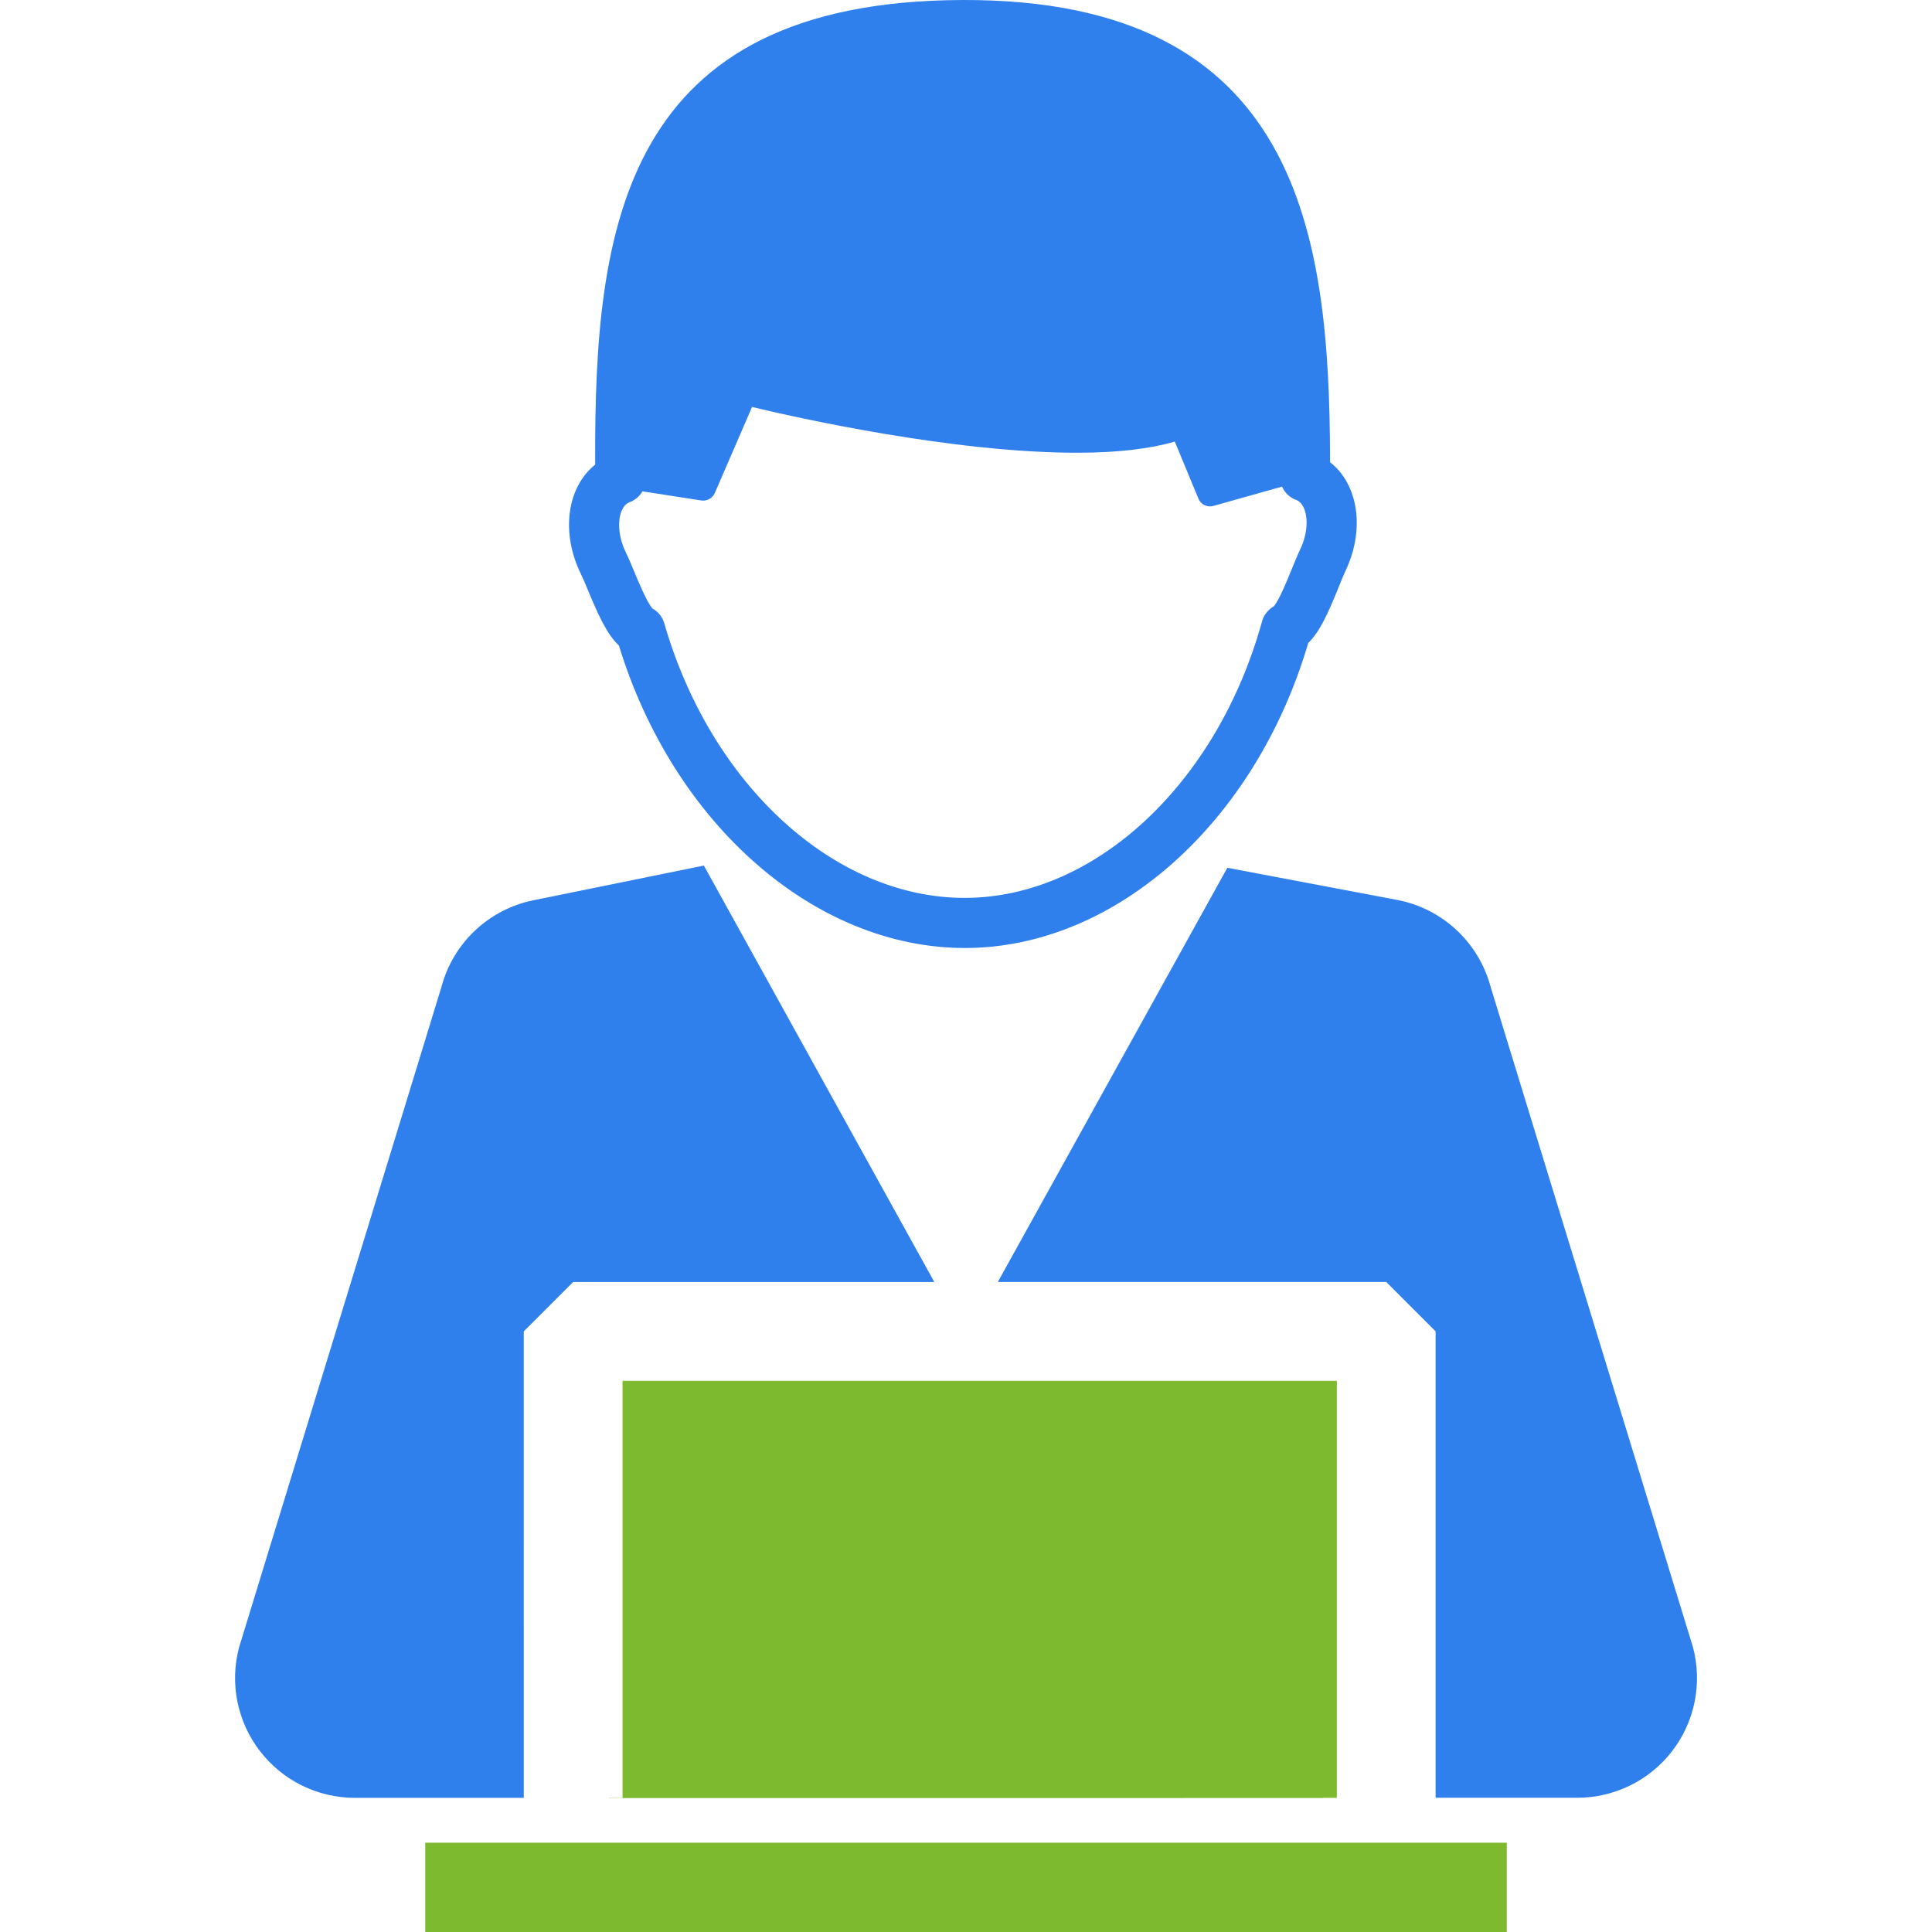 <svg width="60" height="60" viewBox="0 0 60 60" fill="none" xmlns="http://www.w3.org/2000/svg">
<g clip-path="url(#clip0)">
<path d="M16.266 41.347L17.799 39.814H29.016L21.859 26.881L16.566 27.958C15.178 28.24 14.07 29.285 13.708 30.655L7.424 51.163C7.128 52.279 7.369 53.47 8.074 54.383C8.778 55.299 9.868 55.834 11.023 55.834H16.267L16.266 41.347Z" fill="#2F80ED"/>
<path d="M52.579 51.163L46.295 30.655C45.927 29.269 44.798 28.216 43.389 27.948L38.116 26.95L30.988 39.813H43.051L44.584 41.346V55.831H48.982C50.137 55.831 51.227 55.296 51.932 54.38C52.635 53.464 52.872 52.279 52.579 51.163Z" fill="#2F80ED"/>
<path d="M19.334 55.834H18.908V55.84L41.092 55.839V55.834H41.517V42.883H19.334V55.834Z" fill="#7DBA2F"/>
<path d="M46.794 57.227H13.207V60H46.794V57.227Z" fill="#7DBA2F"/>
<path d="M18.044 17.833C18.103 17.954 18.181 18.14 18.262 18.334C18.588 19.118 18.853 19.703 19.221 20.047C20.925 25.606 25.321 29.455 29.993 29.441C34.645 29.425 38.988 25.543 40.629 19.968C40.989 19.621 41.246 19.039 41.563 18.261C41.643 18.062 41.717 17.875 41.774 17.754C42.404 16.451 42.187 15.041 41.306 14.355C41.306 14.312 41.306 14.269 41.306 14.226C41.285 7.325 40.385 -0.035 29.892 3.90941e-06C19.321 0.034 18.461 7.084 18.484 14.301C18.484 14.345 18.485 14.387 18.485 14.429C17.611 15.125 17.406 16.538 18.044 17.833ZM19.52 15.61L19.551 15.598C19.724 15.534 19.862 15.412 19.951 15.259L21.781 15.543C21.958 15.568 22.128 15.473 22.199 15.311L23.355 12.639C24.665 12.954 29.622 14.074 33.508 14.06C34.711 14.057 35.71 13.94 36.484 13.713L37.218 15.485C37.279 15.634 37.424 15.727 37.578 15.726C37.61 15.726 37.648 15.72 37.682 15.712L39.814 15.113C39.899 15.3 40.055 15.454 40.255 15.528L40.285 15.538C40.602 15.696 40.706 16.388 40.372 17.076C40.292 17.242 40.209 17.452 40.116 17.675C39.986 17.997 39.72 18.654 39.558 18.83C39.382 18.932 39.248 19.099 39.194 19.298C37.8 24.34 34.008 27.871 29.979 27.885C25.929 27.897 22.084 24.393 20.631 19.362C20.574 19.163 20.443 18.998 20.264 18.898C20.1 18.722 19.824 18.061 19.69 17.737C19.6 17.518 19.512 17.31 19.431 17.146C19.102 16.461 19.201 15.77 19.52 15.61Z" fill="#2F80ED"/>
</g>
<defs>
<clipPath id="clip0">
<rect width="60" height="60" fill="white"/>
</clipPath>
</defs>
</svg>
